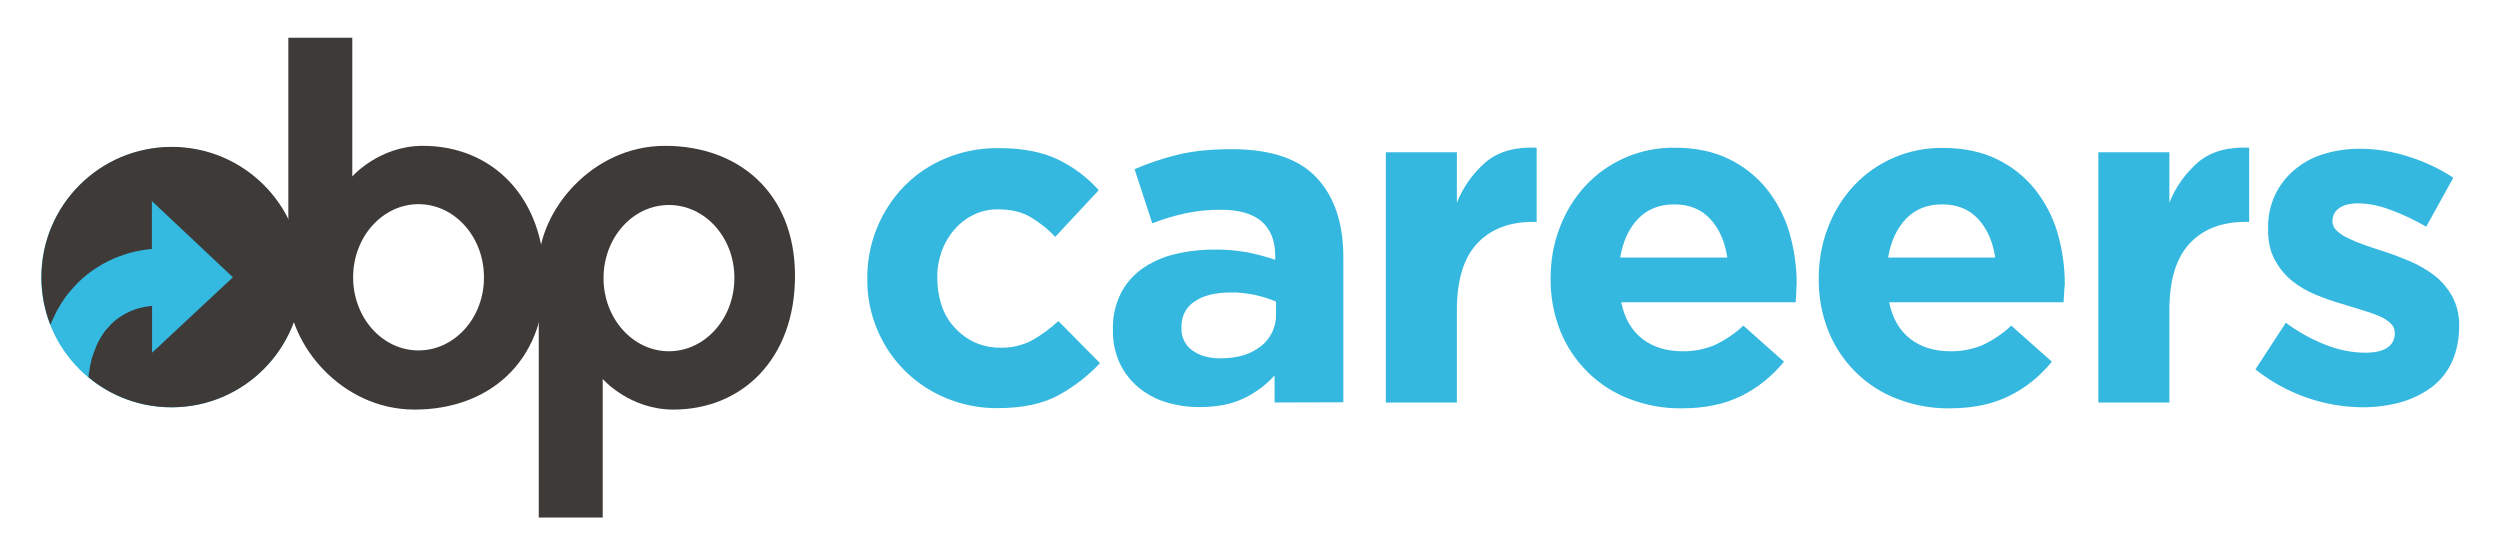 <?xml version="1.0" encoding="utf-8"?>
<!-- Generator: Adobe Illustrator 27.5.0, SVG Export Plug-In . SVG Version: 6.00 Build 0)  -->
<svg version="1.1" id="Layer_1" xmlns="http://www.w3.org/2000/svg" xmlns:xlink="http://www.w3.org/1999/xlink" x="0px" y="0px"
	 viewBox="0 0 1200 262" style="enable-background:new 0 0 1200 262;" xml:space="preserve">
<style type="text/css">
	.st0{fill-rule:evenodd;clip-rule:evenodd;fill:#34B8DF;}
	.st1{clip-path:url(#SVGID_00000124131555389649979510000018049166433091652283_);fill:#34B9E0;}
	.st2{fill:#3E3A37;}
	.st3{clip-path:url(#SVGID_00000048460368067540676470000003218781418366348708_);fill:#3E3A37;}
	.st4{clip-path:url(#SVGID_00000123402464008635621960000015751295563024763265_);fill:#3E3A37;}
</style>
<path id="careers" class="st0" d="M508.1,189.7c-7.5,4.1-17.2,6.2-29.2,6.2c-8.6,0.1-17.1-1.6-25-4.9c-14.9-6.2-26.8-18.1-32.9-33
	c-3.2-7.6-4.8-15.8-4.7-24.1v-0.4c-0.1-16.5,6.3-32.3,17.7-44.1c5.7-5.8,12.4-10.3,19.9-13.4c8.1-3.4,16.7-5,25.5-4.9
	c11.4,0,20.8,1.8,28.3,5.4c7.5,3.6,14.2,8.6,19.7,14.8l-20.9,22.4c-3.5-3.8-7.6-7-12-9.6c-4.1-2.4-9.2-3.6-15.4-3.6
	c-4.1-0.1-8.1,0.8-11.8,2.6c-3.5,1.7-6.6,4.1-9.2,7.1c-2.7,3.1-4.7,6.6-6.1,10.4c-1.4,4.1-2.2,8.3-2.1,12.7v0.4
	c0,4.4,0.7,8.8,2.1,13c1.3,3.9,3.4,7.5,6.2,10.5c2.7,3,6,5.4,9.6,7.1c4,1.8,8.2,2.6,12.6,2.6c5.2,0.1,10.3-1.1,14.9-3.5
	c4.6-2.6,8.9-5.7,12.7-9.3l20,20.2C522.4,180.3,515.6,185.6,508.1,189.7z M611.8,193.2v-13c-4.2,4.7-9.3,8.4-15,11.1
	c-5.8,2.8-12.9,4.1-21.3,4.1c-5.4,0-10.8-0.8-16-2.4c-4.8-1.5-9.3-3.9-13.1-7.1c-3.8-3.2-6.8-7.1-8.9-11.5c-2.3-5-3.4-10.4-3.3-15.8
	v-0.4c-0.2-5.9,1.1-11.7,3.6-17c2.3-4.7,5.8-8.8,10-11.9c4.6-3.3,9.8-5.7,15.3-7.1c6.4-1.6,13-2.4,19.6-2.4c5.4-0.1,10.8,0.4,16,1.3
	c4.5,0.9,9,2.1,13.4,3.6v-2c0-7.2-2.2-12.6-6.5-16.4c-4.3-3.7-10.8-5.6-19.3-5.6c-5.8-0.1-11.7,0.5-17.4,1.7
	c-5.4,1.2-10.7,2.8-15.8,4.8l-8.5-26c6.7-2.9,13.6-5.2,20.6-6.9c7.2-1.8,15.9-2.7,26-2.7c18.7,0,32.3,4.6,40.8,13.7
	s12.8,21.8,12.8,38.1v69.7L611.8,193.2L611.8,193.2z M612.5,144.8c-3.2-1.4-6.6-2.5-10-3.2c-3.9-0.8-7.8-1.3-11.8-1.2
	c-7.3,0-13.1,1.4-17.3,4.3c-4.2,2.8-6.3,6.9-6.3,12.3v0.4c-0.2,4.2,1.7,8.3,5.2,10.8c3.4,2.5,7.9,3.8,13.5,3.8
	c8.1,0,14.5-1.9,19.4-5.8c4.7-3.6,7.4-9.3,7.3-15.2L612.5,144.8L612.5,144.8z M735.9,106.5c-11.4,0-20.3,3.4-26.8,10.3
	s-9.8,17.6-9.8,32v44.4h-34.1V73.1h34.1v24.2c3-7.6,7.9-14.4,14.1-19.7c6-4.9,14.1-7.2,24.2-6.7v35.6L735.9,106.5L735.9,106.5z
	 M862.2,140.8c-0.1,1.2-0.2,2.6-0.3,4.3h-83.7c1.6,7.8,5,13.6,10.2,17.6s11.6,5.9,19.2,5.9c5.2,0.1,10.4-0.9,15.3-2.9
	c5.1-2.4,9.8-5.5,13.9-9.4l19.5,17.3c-5.6,6.9-12.6,12.6-20.6,16.5c-8.1,4-17.6,5.9-28.5,5.9c-8.5,0.1-17-1.4-25-4.5
	c-7.5-2.8-14.3-7.2-20-12.8C756.4,173,752,166.4,749,159c-3.2-8-4.8-16.6-4.7-25.2v-0.4c0-8.3,1.4-16.5,4.4-24.2
	c2.8-7.4,6.9-14.1,12.2-19.9c11-11.9,26.6-18.6,42.9-18.4c10,0,18.7,1.8,26,5.4c7.1,3.4,13.3,8.3,18.3,14.5
	c4.9,6.2,8.6,13.3,10.8,20.8c2.3,8,3.5,16.2,3.5,24.5v0.4C862.3,138.1,862.2,139.6,862.2,140.8L862.2,140.8z M821,105.2
	c-4.3-4.7-10.1-7.1-17.3-7.1s-13,2.3-17.4,6.9s-7.3,10.8-8.6,18.6h51.4C828,116.1,825.3,109.9,821,105.2L821,105.2z M990.8,140.8
	c-0.1,1.2-0.2,2.6-0.3,4.3h-83.7c1.6,7.8,5,13.6,10.2,17.6s11.6,5.9,19.2,5.9c5.2,0.1,10.4-0.9,15.3-2.9c5.1-2.4,9.8-5.5,13.9-9.4
	l19.5,17.3c-5.6,6.9-12.6,12.6-20.6,16.5c-8.1,4-17.6,5.9-28.5,5.9c-8.5,0.1-17-1.4-25-4.5c-7.5-2.8-14.3-7.2-20-12.8
	s-10.1-12.3-13.1-19.6c-3.2-8-4.8-16.6-4.7-25.2v-0.4c0-8.3,1.4-16.5,4.4-24.2c2.8-7.4,6.9-14.1,12.2-19.9
	c11-11.9,26.6-18.6,42.9-18.4c10,0,18.7,1.8,26,5.4c7.1,3.4,13.3,8.3,18.3,14.5c4.9,6.2,8.6,13.3,10.8,20.8c2.3,8,3.5,16.2,3.5,24.5
	v0.4C990.9,138.1,990.8,139.6,990.8,140.8L990.8,140.8z M949.6,105.2c-4.3-4.7-10.1-7.1-17.3-7.1s-13,2.3-17.4,6.9
	s-7.3,10.8-8.6,18.6h51.4C956.6,116.1,953.9,109.9,949.6,105.2L949.6,105.2z M1077.9,106.5c-11.4,0-20.3,3.4-26.8,10.3
	s-9.8,17.6-9.8,32v44.4h-34.1V73.1h34.1v24.2c3-7.6,7.9-14.4,14.1-19.7c6-4.9,14.1-7.2,24.2-6.7v35.6L1077.9,106.5L1077.9,106.5z
	 M1176.8,174c-2.2,4.7-5.6,8.9-9.8,12c-4.4,3.2-9.4,5.6-14.7,7.1c-5.9,1.6-12,2.4-18.1,2.4c-18.7-0.1-36.9-6.5-51.6-18.2l14.6-22.4
	c6,4.5,12.6,8.1,19.6,10.8c5.8,2.3,12,3.5,18.3,3.6c4.9,0,8.6-0.8,10.9-2.5c2.2-1.4,3.5-3.9,3.5-6.5v-0.4c0-1.8-0.7-3.5-2-4.7
	c-1.6-1.5-3.5-2.7-5.5-3.5c-2.6-1.1-5.3-2-8-2.8c-3-0.9-6.1-1.9-9.4-2.9c-4.3-1.2-8.5-2.7-12.7-4.4s-8.1-3.9-11.6-6.7
	s-6.3-6.3-8.4-10.2c-2.2-4-3.3-9-3.2-14.8v-0.4c-0.3-10.9,4.5-21.3,12.9-28.2c4.1-3.4,8.8-5.9,13.9-7.4c5.6-1.7,11.3-2.5,17.2-2.5
	c7.9,0,15.7,1.3,23.2,3.7c7.7,2.4,15,5.8,21.7,10.2l-13,23.5c-5.6-3.2-11.4-6-17.5-8.2c-4.8-1.8-9.9-2.9-15-3
	c-4.2,0-7.3,0.8-9.4,2.4c-2,1.3-3.1,3.6-3.1,5.9v0.4c0,1.7,0.8,3.3,2,4.4c1.6,1.5,3.4,2.7,5.4,3.6c2.5,1.2,5.1,2.3,7.7,3.2
	c2.9,1,6,2.1,9.3,3.1c4.2,1.3,8.4,3,12.8,4.8c4.2,1.8,8.1,4.1,11.7,6.8c3.5,2.7,6.3,6.1,8.5,9.9c2.3,4.3,3.5,9.2,3.4,14.1v0.4
	C1180.4,162.6,1179.3,168.6,1176.8,174L1176.8,174z"/>
<g>
	<g>
		<g>
			<defs>
				<rect id="SVGID_1_" x="19.9" y="18.1" width="379.6" height="230.3"/>
			</defs>
			<clipPath id="SVGID_00000169532119058841688320000017923888157218632866_">
				<use xlink:href="#SVGID_1_"  style="overflow:visible;"/>
			</clipPath>
			<path style="clip-path:url(#SVGID_00000169532119058841688320000017923888157218632866_);fill:#34B9E0;" d="M82.3,70.7
				c34.5,0,62.5,27.9,62.5,62.4c0,34.4-28,62.4-62.5,62.4s-62.5-27.9-62.5-62.4C19.9,98.6,47.8,70.7,82.3,70.7L82.3,70.7z"/>
		</g>
	</g>
	<path class="st2" d="M82.4,70.5c-34.5,0-62.5,28-62.5,62.5c0,8.1,1.5,15.8,4.3,22.9c0.6-1.4,1.2-2.9,1.9-4.3
		c0.4-0.8,0.8-1.6,1.2-2.4c0.5-0.8,0.9-1.6,1.4-2.4c0.2-0.4,0.5-0.8,0.7-1.2c0.3-0.4,0.5-0.8,0.8-1.2c0.5-0.8,1.1-1.6,1.6-2.3
		c2.3-3,5-5.9,7.9-8.6c3-2.6,6.2-4.8,9.5-6.7c3.4-1.9,6.8-3.4,10.2-4.5c3.4-1.2,6.8-1.9,10.1-2.4c1.2-0.2,2.3-0.3,3.4-0.4v-23
		l38.9,36.6L73,169.3v-22.5c-1.8,0.2-3.8,0.5-5.7,1c-2,0.5-3.9,1.2-5.8,2.1c-1.9,0.9-3.7,2-5.4,3.3s-3.2,2.8-4.6,4.4
		c-0.3,0.4-0.7,0.8-1,1.2l-0.5,0.6l-0.4,0.7c-0.3,0.4-0.6,0.9-0.9,1.3c-0.3,0.5-0.5,0.9-0.8,1.4c-1.1,1.8-1.9,3.8-2.6,5.7
		c-0.2,0.5-0.3,1-0.5,1.4c-0.1,0.5-0.3,0.9-0.5,1.4c-0.1,0.2-0.2,0.5-0.2,0.7c-0.1,0.2-0.1,0.5-0.2,0.7c-0.1,0.5-0.2,0.9-0.3,1.4
		s-0.2,0.9-0.3,1.3c-0.1,0.4-0.2,0.9-0.2,1.3c-0.1,0.9-0.3,1.7-0.4,2.4c-0.1,0.7-0.2,1.4-0.2,2c10.8,9,24.7,14.4,39.9,14.4
		c34.5,0,62.5-28,62.5-62.5C145,98.5,117,70.5,82.4,70.5"/>
	<g>
		<g>
			<defs>
				<rect id="SVGID_00000129904185454846352480000000980700074725124031_" x="19.9" y="18.1" width="379.6" height="230.3"/>
			</defs>
			<clipPath id="SVGID_00000015340134833308528090000005418000105096372122_">
				<use xlink:href="#SVGID_00000129904185454846352480000000980700074725124031_"  style="overflow:visible;"/>
			</clipPath>
			<path style="clip-path:url(#SVGID_00000015340134833308528090000005418000105096372122_);fill:#3E3A37;" d="M321.1,98.4
				c-17.4,0-31.4,15.7-31.4,35.1s14.1,35.1,31.4,35.1s31.4-15.7,31.4-35.1C352.6,114.1,338.5,98.4,321.1,98.4 M323.2,196.6
				c-21.1,0-33.9-14.7-33.9-14.7v66.5h-30.7V126.9c0-25.2,25.2-56.9,60.6-56.9c35.3,0,62.4,22.5,62.4,62.4S356.2,196.6,323.2,196.6"
				/>
		</g>
		<g>
			<defs>
				<rect id="SVGID_00000005982649168714048640000000097858795318704545_" x="19.9" y="18.1" width="379.6" height="230.3"/>
			</defs>
			<clipPath id="SVGID_00000160191393594371990280000001097714653262174359_">
				<use xlink:href="#SVGID_00000005982649168714048640000000097858795318704545_"  style="overflow:visible;"/>
			</clipPath>
			<path style="clip-path:url(#SVGID_00000160191393594371990280000001097714653262174359_);fill:#3E3A37;" d="M200.9,168.2
				c-17.4,0-31.4-15.7-31.4-35.1S183.6,98,200.9,98s31.4,15.7,31.4,35.1C232.4,152.4,218.3,168.2,200.9,168.2 M203,70
				c-21.1,0-33.9,14.7-33.9,14.7V18.1h-30.7v121.6c0,25.2,25.2,56.9,60.6,56.9c35.3,0,62.4-22.5,62.4-62.4C261.3,94.3,236,70,203,70
				"/>
		</g>
	</g>
</g>
</svg>
